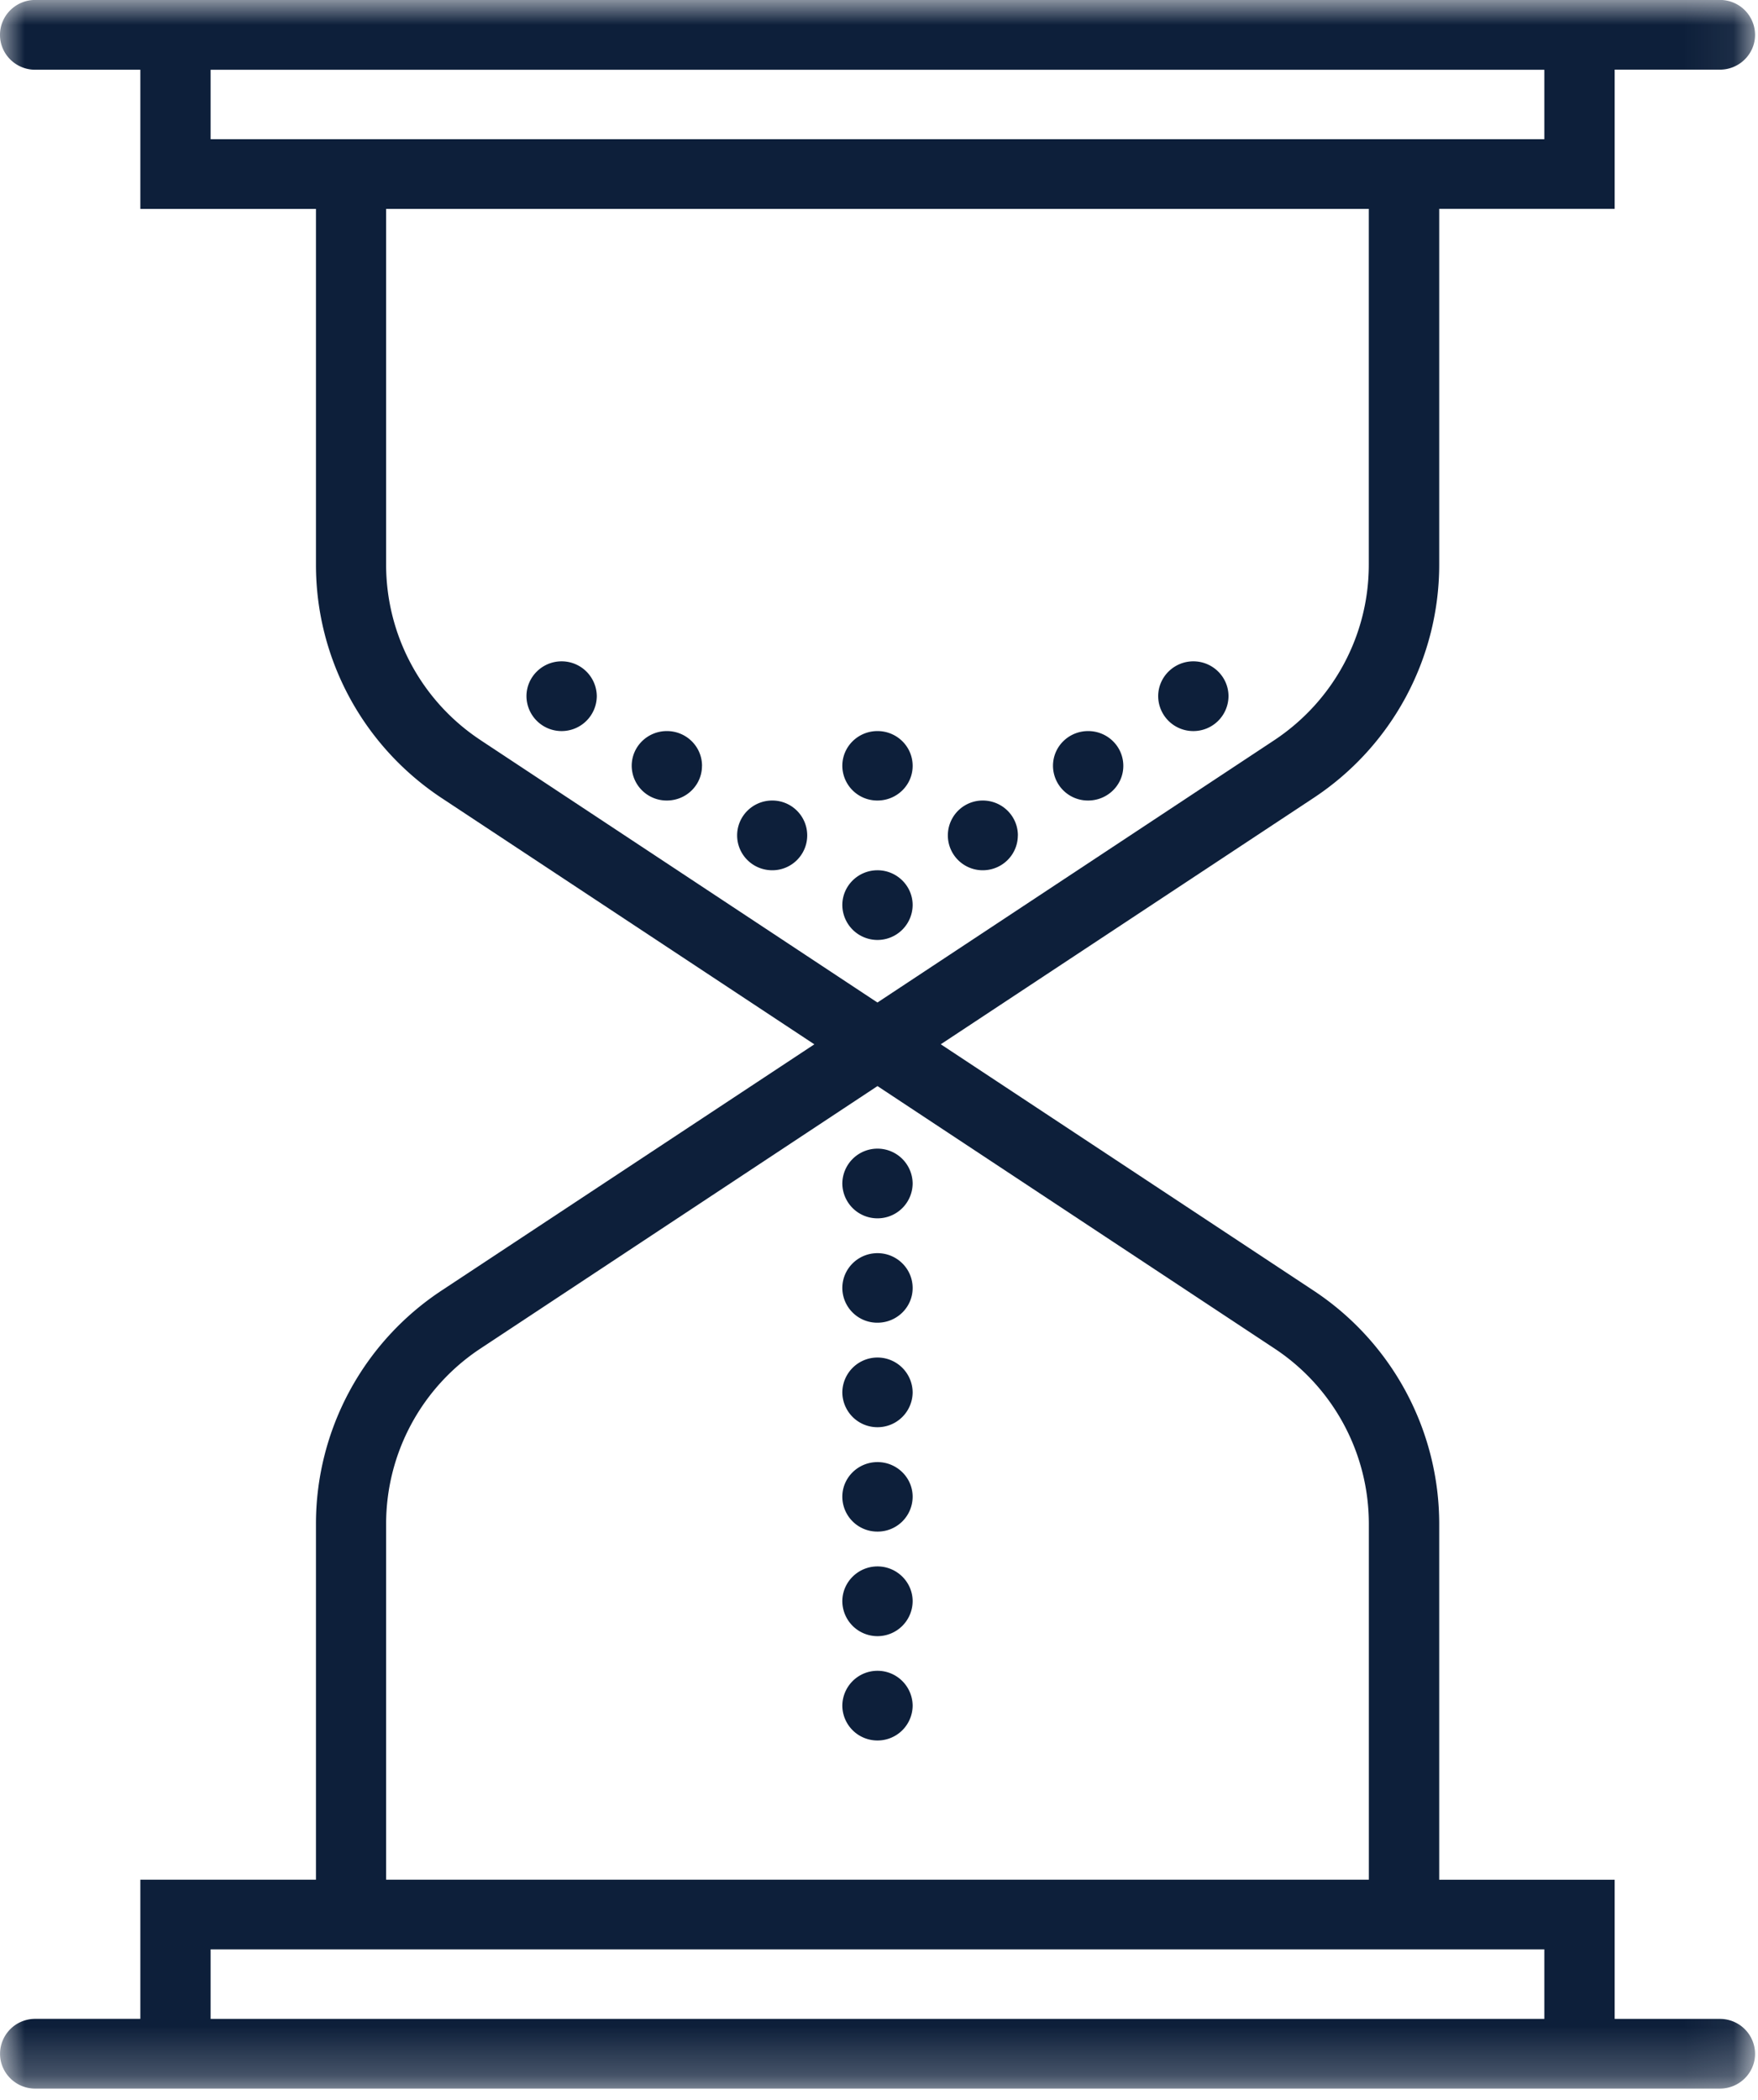 <svg width="36" height="43" xmlns="http://www.w3.org/2000/svg" xmlns:xlink="http://www.w3.org/1999/xlink"><defs><path id="a" d="M0 42.765h35.939V0H0z"/></defs><g fill="none" fill-rule="evenodd"><path d="M18.689 18.532a.72.72 0 01-.72.714.72.72 0 01-.72-.714c0-.394.324-.713.72-.713.396 0 .72.32.72.713M20.843 17.105c0 .393-.319.714-.719.714a.714.714 0 110-1.428c.4 0 .72.321.72.714M16.53 17.105c0 .393-.319.714-.715.714-.4 0-.72-.32-.72-.714 0-.393.32-.714.72-.714.396 0 .715.321.715.714M14.375 15.682c0 .393-.322.709-.719.709a.715.715 0 01-.72-.71c0-.396.324-.712.72-.712.397 0 .72.316.72.713M23.003 15.682c0 .393-.324.709-.72.709a.714.714 0 01-.72-.71c0-.396.323-.712.72-.712.396 0 .72.316.72.713M25.157 14.255a.719.719 0 01-.72.714.718.718 0 01-.72-.714c0-.393.324-.714.72-.714.397 0 .72.321.72.714M12.221 14.255a.72.72 0 01-.72.714.719.719 0 01-.72-.714c0-.393.323-.714.72-.714a.72.72 0 01.72.714M18.689 15.682c0 .393-.324.709-.72.709a.715.715 0 01-.72-.71c0-.396.324-.712.72-.712.396 0 .72.316.72.713M18.689 24.233a.719.719 0 01-.72.713.719.719 0 01-.72-.713.72.72 0 01.72-.714.72.72 0 01.72.714M18.689 26.373c0 .393-.324.71-.72.71a.715.715 0 01-.72-.71c0-.396.324-.714.72-.714.396 0 .72.318.72.714M18.689 28.51a.719.719 0 01-.72.713.719.719 0 01-.72-.713.72.72 0 01.72-.714.72.72 0 01.72.714M18.689 30.646a.716.716 0 01-.72.714.716.716 0 01-.72-.714c0-.392.324-.709.72-.709.396 0 .72.317.72.71M18.689 32.787a.72.72 0 01-.72.714.72.72 0 01-.72-.714c0-.393.324-.714.72-.714.396 0 .72.32.72.714M18.689 34.924a.718.718 0 01-.72.713.718.718 0 01-.72-.713.72.72 0 01.72-.714.72.72 0 01.72.714" fill="#0d1f3a"/><mask id="b" fill="#fff"><use xlink:href="#a"/></mask><path d="M4.313 41.338h27.312v-1.424H4.313v1.424zm3.594-10.135a4.3 4.3 0 011.938-3.595l8.124-5.37 8.125 5.37a4.303 4.303 0 011.937 3.595v7.284H7.907v-7.284zm1.938-16.046a4.302 4.302 0 01-1.938-3.595V4.277H28.03v7.285c0 1.447-.723 2.79-1.937 3.595l-8.125 5.37-8.124-5.37zM4.313 2.85h27.312V1.428H4.313V2.85zM35.22 41.338h-2.155v-2.85h-3.593v-7.285a5.728 5.728 0 00-2.58-4.782l-7.627-5.039 7.627-5.039a5.728 5.728 0 002.58-4.78V4.276h3.593v-2.85h2.155c.397 0 .72-.32.72-.713a.717.717 0 00-.72-.714H.719C.322 0 0 .32 0 .714c0 .393.322.714.72.714h2.154v2.85H6.47v7.284c0 1.924.963 3.713 2.578 4.781l7.628 5.04-7.628 5.038a5.726 5.726 0 00-2.578 4.782v7.284H2.874v2.85H.72a.718.718 0 00-.719.714c0 .393.322.714.72.714h34.499c.397 0 .72-.32.72-.714a.718.718 0 00-.72-.713z" fill="#0d1f3a" mask="url(#b)"/></g></svg>